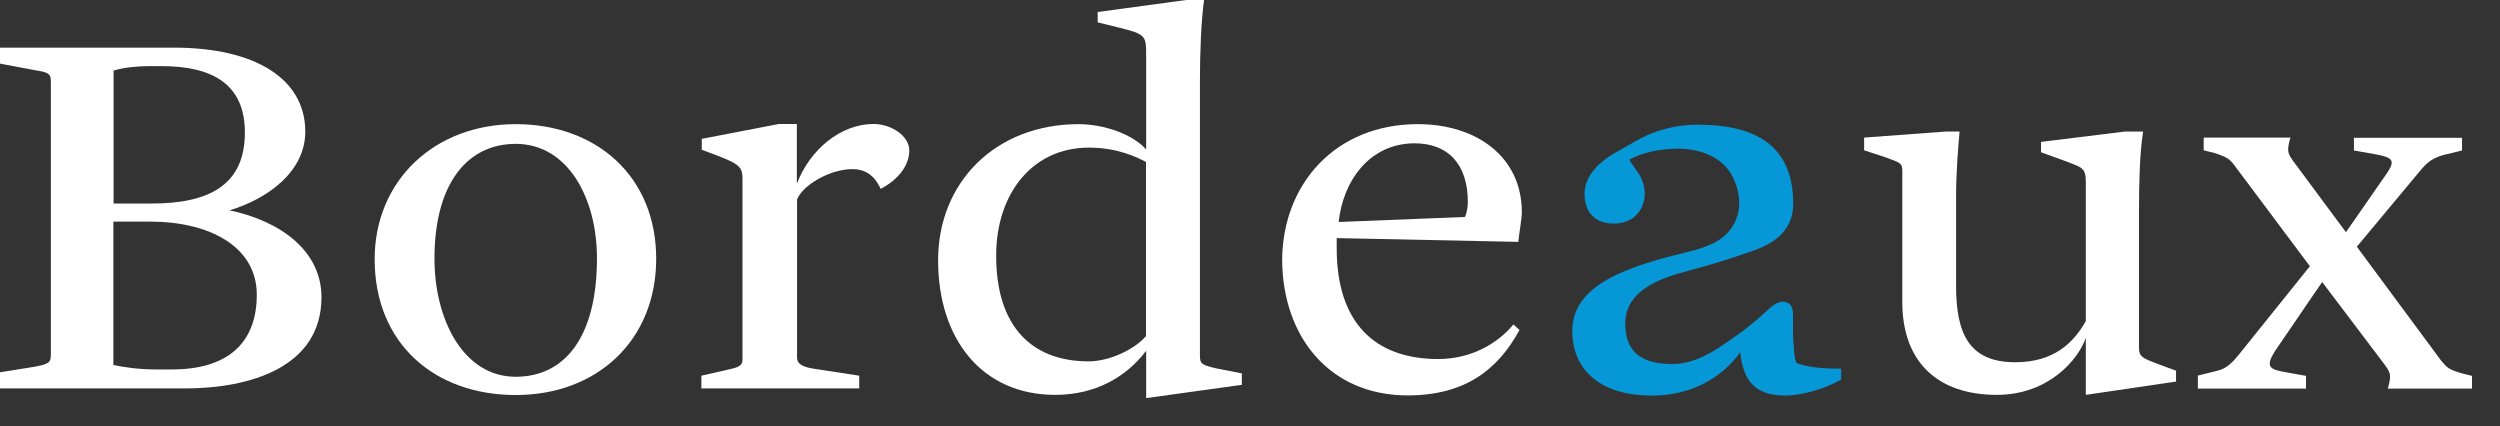<?xml version="1.0" encoding="UTF-8"?> <svg xmlns="http://www.w3.org/2000/svg" width="88" height="15" viewBox="0 0 88 15" fill="none"><rect x="0" y="0" width="88" height="15" fill="#333333" stroke="none"/><path d="M0 13.104L1.221 12.909C1.728 12.814 1.79 12.751 1.79 12.486V2.876C1.79 2.604 1.728 2.548 1.241 2.472L0 2.239V1.677H6.117C8.998 1.677 10.746 2.781 10.746 4.635C10.746 6.029 9.443 6.994 8.079 7.404C9.91 7.788 11.316 8.854 11.316 10.462C11.316 12.941 8.771 13.672 6.522 13.672H0V13.111V13.104ZM5.342 7.164C7.338 7.164 8.62 6.527 8.62 4.667C8.62 2.964 7.482 2.327 5.678 2.327H5.239C4.801 2.327 4.314 2.384 3.998 2.485V7.164H5.342ZM6.056 13.004C8.01 13.004 9.039 12.077 9.039 10.374C9.039 8.671 7.359 7.801 5.294 7.801H3.991V12.846C4.307 12.922 4.897 13.004 5.445 13.004H6.056Z" fill="white"></path><path d="M13.188 9.125C13.188 6.357 15.293 4.37 18.153 4.37C21.013 4.37 23.098 6.224 23.098 9.106C23.098 11.988 21.013 13.905 18.153 13.905C15.293 13.905 13.188 12.089 13.188 9.125ZM21.013 9.087C21.013 7 20.005 5.064 18.153 5.064C16.452 5.064 15.293 6.458 15.293 9.106C15.293 11.232 16.301 13.262 18.153 13.262C19.854 13.262 21.013 11.906 21.013 9.087Z" fill="white"></path><path d="M24.689 13.224L25.464 13.048C25.861 12.953 26.136 12.934 26.136 12.663V6.319C26.136 5.934 26.095 5.795 25.272 5.486L24.702 5.272V4.887L27.418 4.364H28.049V6.47C28.509 5.253 29.606 4.364 30.744 4.364C31.375 4.364 32.006 4.786 32.006 5.291C32.006 6.18 30.998 6.647 30.998 6.647C30.895 6.432 30.662 5.953 30.01 5.953C29.208 5.953 28.262 6.514 28.056 7.019V12.587C28.056 12.84 28.31 12.934 28.728 12.991L30.244 13.224V13.672H24.689V13.224Z" fill="white"></path><path d="M40.339 12.354C39.666 13.243 38.59 13.899 37.143 13.899C34.557 13.899 33.021 11.925 33.021 9.163C33.021 6.401 35.058 4.37 37.966 4.37C38.85 4.37 39.858 4.717 40.345 5.259V1.968C40.345 1.274 40.345 1.211 39.44 0.984L38.638 0.788V0.423L41.751 0H42.382C42.279 0.757 42.238 1.898 42.238 2.787V12.518C42.238 12.808 42.3 12.846 42.807 12.966L43.713 13.142V13.546L40.345 14.013V12.367L40.339 12.354ZM40.339 11.831V5.701C40.002 5.524 39.33 5.196 38.322 5.196C36.388 5.196 35.065 6.76 35.065 9.005C35.065 11.503 36.327 12.72 38.322 12.72C39.035 12.72 39.92 12.316 40.339 11.831Z" fill="white"></path><path d="M45.132 9.144C45.153 6.458 47.025 4.37 49.905 4.37C51.99 4.37 53.568 5.531 53.568 7.467C53.568 7.719 53.465 8.261 53.444 8.514L47.052 8.381V8.747C47.052 11.339 48.376 12.638 50.625 12.638C51.716 12.638 52.662 12.152 53.273 11.421L53.485 11.616C52.731 13.01 51.572 13.918 49.549 13.918C46.812 13.918 45.153 11.868 45.132 9.163V9.144ZM51.565 7.637C51.627 7.523 51.668 7.29 51.668 7.114C51.668 5.758 50.955 5.045 49.796 5.045C48.198 5.045 47.272 6.382 47.121 7.814L51.558 7.637H51.565Z" fill="white"></path><path d="M66.961 10.632V6.01C66.961 5.72 66.858 5.72 66.33 5.524L65.617 5.291V4.843L68.518 4.629H68.977C68.936 5.114 68.854 5.985 68.854 6.968V10.046C68.854 11.692 69.272 12.751 70.939 12.751C72.303 12.751 72.996 12.058 73.421 11.301V6.426C73.421 5.903 73.298 5.903 72.749 5.688L71.844 5.36V4.995L74.806 4.629H75.438C75.314 5.386 75.293 6.527 75.293 7.416V12.272C75.293 12.562 75.465 12.619 75.863 12.777L76.597 13.048V13.432L73.421 13.899V11.887C73.168 12.644 72.118 13.899 70.287 13.899C68.202 13.899 66.961 12.739 66.961 10.632Z" fill="white"></path><path d="M77.351 13.224L77.982 13.067C78.318 12.991 78.489 12.871 78.805 12.486L81.308 9.371L78.661 5.833C78.489 5.6 78.386 5.524 77.948 5.386L77.57 5.291V4.843H80.622C80.478 5.348 80.54 5.404 80.725 5.676L82.577 8.173L83.989 6.142C84.346 5.638 84.222 5.543 83.612 5.43L82.858 5.297V4.85H86.664V5.297L86.013 5.455C85.676 5.55 85.464 5.669 85.169 6.035L82.961 8.684L85.923 12.688C86.136 12.941 86.177 12.997 86.636 13.136L87.014 13.231V13.678H84.051C84.195 13.174 84.133 13.117 83.948 12.846L81.74 9.926L80.06 12.386C79.744 12.909 79.888 13.004 80.437 13.098L81.171 13.231V13.678H77.365V13.231L77.351 13.224Z" fill="white"></path><path d="M63.258 12.783C63.162 12.745 63.141 12.209 63.134 12.121C63.107 11.818 63.114 11.509 63.114 11.2C63.114 10.986 63.127 10.702 62.853 10.632C62.565 10.563 62.318 10.828 62.14 10.992C61.818 11.282 61.488 11.559 61.132 11.805C60.645 12.14 59.815 12.814 58.882 12.814C57.806 12.814 57.209 12.417 57.209 11.389C57.209 10.248 58.389 9.8 59.417 9.535C60.206 9.327 60.988 9.081 61.756 8.81C62.572 8.514 63.121 8.028 63.121 7.177C63.121 5.165 61.859 4.389 59.753 4.389C59.081 4.389 58.32 4.541 57.607 4.95L56.996 5.297C56.448 5.587 55.776 6.092 55.776 6.823C55.776 7.46 56.132 7.87 56.804 7.87C57.559 7.87 57.895 7.328 57.895 6.805C57.895 6.609 57.833 6.344 57.682 6.111L57.346 5.625C57.813 5.354 58.505 5.234 59.054 5.234C59.911 5.234 60.714 5.562 61.043 6.332C61.269 6.855 61.303 7.435 61.002 7.94C60.672 8.507 60.028 8.715 59.383 8.873C57.47 9.34 55.344 9.958 55.344 11.641C55.344 13.073 56.393 13.924 58.142 13.924C59.465 13.924 60.563 13.363 61.255 12.398C61.358 13.344 61.715 13.924 62.853 13.924C63.319 13.924 64.156 13.735 64.808 13.363V12.978C64.259 12.978 63.649 12.941 63.251 12.783H63.258Z" fill="#0698D6"></path></svg> 